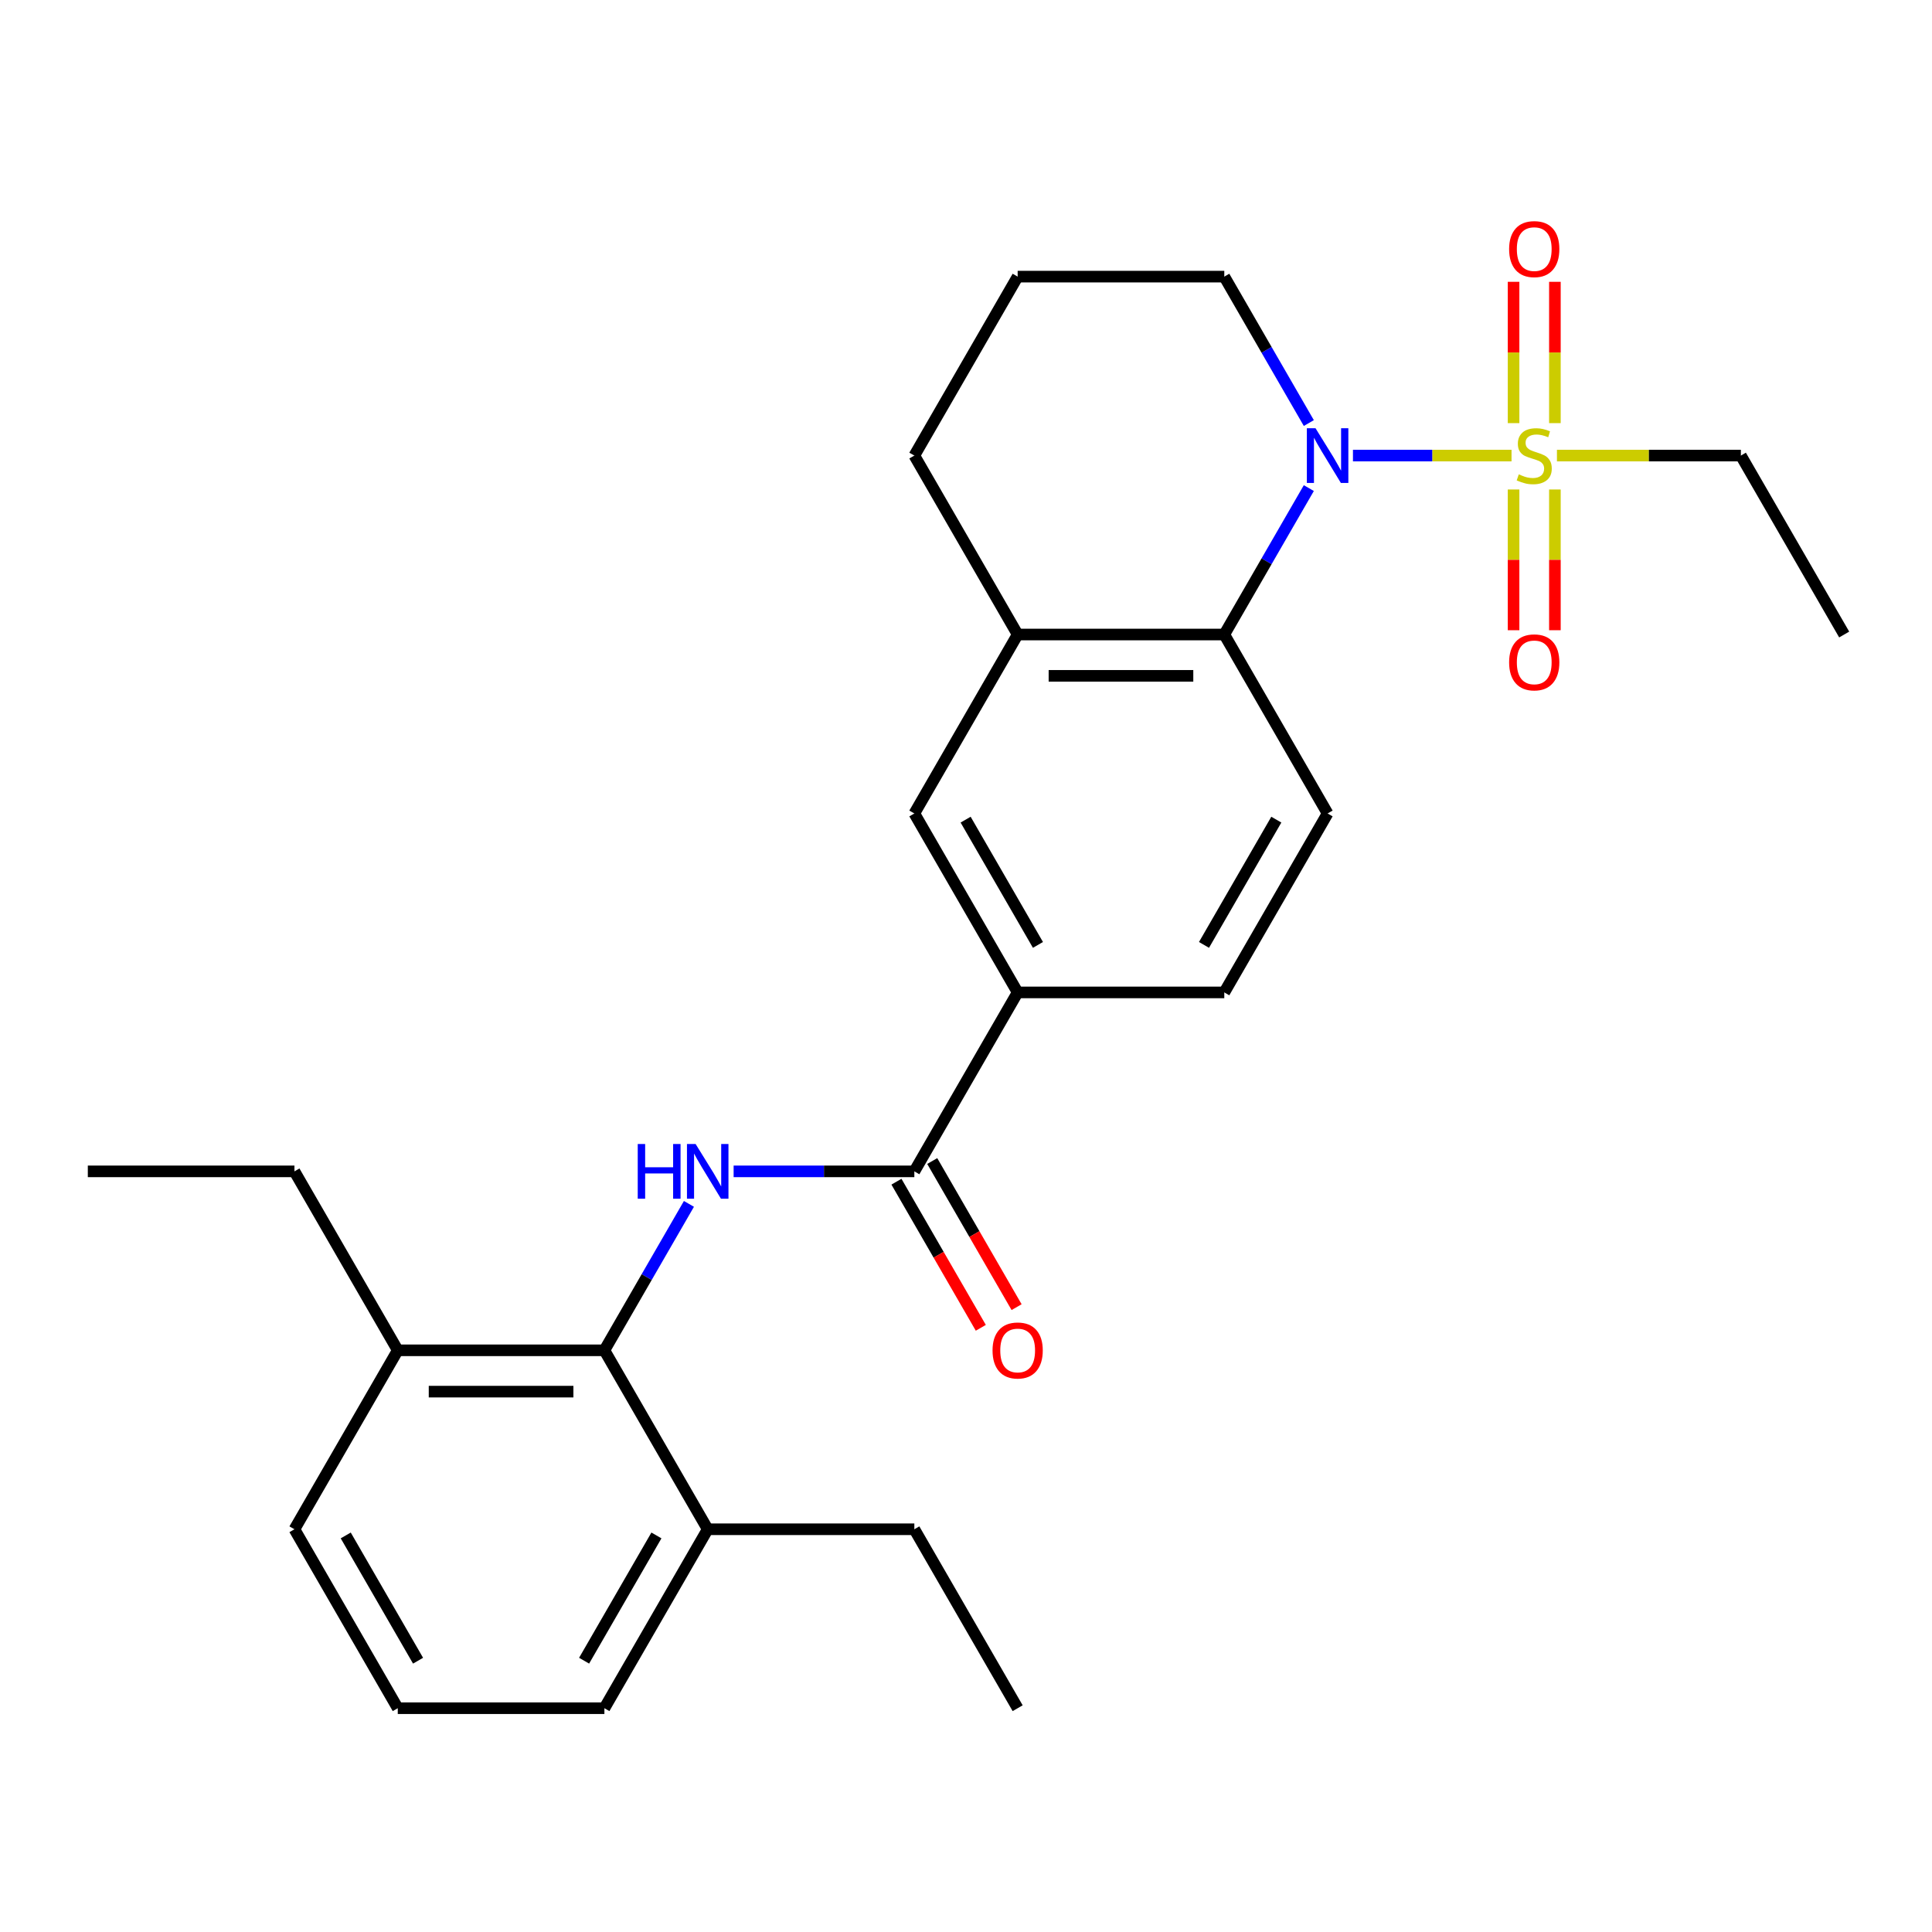 <?xml version='1.0' encoding='iso-8859-1'?>
<svg version='1.1' baseProfile='full'
              xmlns='http://www.w3.org/2000/svg'
                      xmlns:rdkit='http://www.rdkit.org/xml'
                      xmlns:xlink='http://www.w3.org/1999/xlink'
                  xml:space='preserve'
width='1000px' height='1000px' viewBox='0 0 1000 1000'>
<!-- END OF HEADER -->
<rect style='opacity:1.0;fill:#FFFFFF;stroke:none' width='1000' height='1000' x='0' y='0'> </rect>
<path class='bond-0' d='M 782.364,235.804 L 741.325,235.804' style='fill:none;fill-rule:evenodd;stroke:#CCCC00;stroke-width:6px;stroke-linecap:butt;stroke-linejoin:miter;stroke-opacity:1' />
<path class='bond-0' d='M 741.325,235.804 L 700.286,235.804' style='fill:none;fill-rule:evenodd;stroke:#0000FF;stroke-width:6px;stroke-linecap:butt;stroke-linejoin:miter;stroke-opacity:1' />
<path class='bond-9' d='M 783.422,253.358 L 783.422,289.78' style='fill:none;fill-rule:evenodd;stroke:#CCCC00;stroke-width:6px;stroke-linecap:butt;stroke-linejoin:miter;stroke-opacity:1' />
<path class='bond-9' d='M 783.422,289.78 L 783.422,326.201' style='fill:none;fill-rule:evenodd;stroke:#FF0000;stroke-width:6px;stroke-linecap:butt;stroke-linejoin:miter;stroke-opacity:1' />
<path class='bond-9' d='M 804.813,253.358 L 804.813,289.78' style='fill:none;fill-rule:evenodd;stroke:#CCCC00;stroke-width:6px;stroke-linecap:butt;stroke-linejoin:miter;stroke-opacity:1' />
<path class='bond-9' d='M 804.813,289.78 L 804.813,326.201' style='fill:none;fill-rule:evenodd;stroke:#FF0000;stroke-width:6px;stroke-linecap:butt;stroke-linejoin:miter;stroke-opacity:1' />
<path class='bond-10' d='M 804.813,219.011 L 804.813,182.439' style='fill:none;fill-rule:evenodd;stroke:#CCCC00;stroke-width:6px;stroke-linecap:butt;stroke-linejoin:miter;stroke-opacity:1' />
<path class='bond-10' d='M 804.813,182.439 L 804.813,145.866' style='fill:none;fill-rule:evenodd;stroke:#FF0000;stroke-width:6px;stroke-linecap:butt;stroke-linejoin:miter;stroke-opacity:1' />
<path class='bond-10' d='M 783.422,219.011 L 783.422,182.439' style='fill:none;fill-rule:evenodd;stroke:#CCCC00;stroke-width:6px;stroke-linecap:butt;stroke-linejoin:miter;stroke-opacity:1' />
<path class='bond-10' d='M 783.422,182.439 L 783.422,145.866' style='fill:none;fill-rule:evenodd;stroke:#FF0000;stroke-width:6px;stroke-linecap:butt;stroke-linejoin:miter;stroke-opacity:1' />
<path class='bond-15' d='M 805.871,235.804 L 853.47,235.804' style='fill:none;fill-rule:evenodd;stroke:#CCCC00;stroke-width:6px;stroke-linecap:butt;stroke-linejoin:miter;stroke-opacity:1' />
<path class='bond-15' d='M 853.47,235.804 L 901.07,235.804' style='fill:none;fill-rule:evenodd;stroke:#000000;stroke-width:6px;stroke-linecap:butt;stroke-linejoin:miter;stroke-opacity:1' />
<path class='bond-2' d='M 677.447,252.638 L 655.568,290.533' style='fill:none;fill-rule:evenodd;stroke:#0000FF;stroke-width:6px;stroke-linecap:butt;stroke-linejoin:miter;stroke-opacity:1' />
<path class='bond-2' d='M 655.568,290.533 L 633.69,328.427' style='fill:none;fill-rule:evenodd;stroke:#000000;stroke-width:6px;stroke-linecap:butt;stroke-linejoin:miter;stroke-opacity:1' />
<path class='bond-16' d='M 677.447,218.971 L 655.568,181.076' style='fill:none;fill-rule:evenodd;stroke:#0000FF;stroke-width:6px;stroke-linecap:butt;stroke-linejoin:miter;stroke-opacity:1' />
<path class='bond-16' d='M 655.568,181.076 L 633.69,143.181' style='fill:none;fill-rule:evenodd;stroke:#000000;stroke-width:6px;stroke-linecap:butt;stroke-linejoin:miter;stroke-opacity:1' />
<path class='bond-1' d='M 379.724,606.297 L 426.493,606.297' style='fill:none;fill-rule:evenodd;stroke:#0000FF;stroke-width:6px;stroke-linecap:butt;stroke-linejoin:miter;stroke-opacity:1' />
<path class='bond-1' d='M 426.493,606.297 L 473.262,606.297' style='fill:none;fill-rule:evenodd;stroke:#000000;stroke-width:6px;stroke-linecap:butt;stroke-linejoin:miter;stroke-opacity:1' />
<path class='bond-4' d='M 356.591,623.13 L 334.713,661.025' style='fill:none;fill-rule:evenodd;stroke:#0000FF;stroke-width:6px;stroke-linecap:butt;stroke-linejoin:miter;stroke-opacity:1' />
<path class='bond-4' d='M 334.713,661.025 L 312.834,698.92' style='fill:none;fill-rule:evenodd;stroke:#000000;stroke-width:6px;stroke-linecap:butt;stroke-linejoin:miter;stroke-opacity:1' />
<path class='bond-5' d='M 633.69,328.427 L 526.738,328.427' style='fill:none;fill-rule:evenodd;stroke:#000000;stroke-width:6px;stroke-linecap:butt;stroke-linejoin:miter;stroke-opacity:1' />
<path class='bond-5' d='M 617.647,349.818 L 542.781,349.818' style='fill:none;fill-rule:evenodd;stroke:#000000;stroke-width:6px;stroke-linecap:butt;stroke-linejoin:miter;stroke-opacity:1' />
<path class='bond-8' d='M 633.69,328.427 L 687.166,421.05' style='fill:none;fill-rule:evenodd;stroke:#000000;stroke-width:6px;stroke-linecap:butt;stroke-linejoin:miter;stroke-opacity:1' />
<path class='bond-3' d='M 473.262,606.297 L 526.738,513.674' style='fill:none;fill-rule:evenodd;stroke:#000000;stroke-width:6px;stroke-linecap:butt;stroke-linejoin:miter;stroke-opacity:1' />
<path class='bond-11' d='M 464,611.644 L 485.832,649.459' style='fill:none;fill-rule:evenodd;stroke:#000000;stroke-width:6px;stroke-linecap:butt;stroke-linejoin:miter;stroke-opacity:1' />
<path class='bond-11' d='M 485.832,649.459 L 507.664,687.273' style='fill:none;fill-rule:evenodd;stroke:#FF0000;stroke-width:6px;stroke-linecap:butt;stroke-linejoin:miter;stroke-opacity:1' />
<path class='bond-11' d='M 482.524,600.949 L 504.357,638.764' style='fill:none;fill-rule:evenodd;stroke:#000000;stroke-width:6px;stroke-linecap:butt;stroke-linejoin:miter;stroke-opacity:1' />
<path class='bond-11' d='M 504.357,638.764 L 526.189,676.578' style='fill:none;fill-rule:evenodd;stroke:#FF0000;stroke-width:6px;stroke-linecap:butt;stroke-linejoin:miter;stroke-opacity:1' />
<path class='bond-13' d='M 312.834,698.92 L 205.882,698.92' style='fill:none;fill-rule:evenodd;stroke:#000000;stroke-width:6px;stroke-linecap:butt;stroke-linejoin:miter;stroke-opacity:1' />
<path class='bond-13' d='M 296.791,720.31 L 221.925,720.31' style='fill:none;fill-rule:evenodd;stroke:#000000;stroke-width:6px;stroke-linecap:butt;stroke-linejoin:miter;stroke-opacity:1' />
<path class='bond-14' d='M 312.834,698.92 L 366.31,791.543' style='fill:none;fill-rule:evenodd;stroke:#000000;stroke-width:6px;stroke-linecap:butt;stroke-linejoin:miter;stroke-opacity:1' />
<path class='bond-7' d='M 526.738,328.427 L 473.262,421.05' style='fill:none;fill-rule:evenodd;stroke:#000000;stroke-width:6px;stroke-linecap:butt;stroke-linejoin:miter;stroke-opacity:1' />
<path class='bond-27' d='M 526.738,328.427 L 473.262,235.804' style='fill:none;fill-rule:evenodd;stroke:#000000;stroke-width:6px;stroke-linecap:butt;stroke-linejoin:miter;stroke-opacity:1' />
<path class='bond-6' d='M 526.738,513.674 L 633.69,513.674' style='fill:none;fill-rule:evenodd;stroke:#000000;stroke-width:6px;stroke-linecap:butt;stroke-linejoin:miter;stroke-opacity:1' />
<path class='bond-28' d='M 526.738,513.674 L 473.262,421.05' style='fill:none;fill-rule:evenodd;stroke:#000000;stroke-width:6px;stroke-linecap:butt;stroke-linejoin:miter;stroke-opacity:1' />
<path class='bond-28' d='M 537.241,489.085 L 499.808,424.249' style='fill:none;fill-rule:evenodd;stroke:#000000;stroke-width:6px;stroke-linecap:butt;stroke-linejoin:miter;stroke-opacity:1' />
<path class='bond-12' d='M 687.166,421.05 L 633.69,513.674' style='fill:none;fill-rule:evenodd;stroke:#000000;stroke-width:6px;stroke-linecap:butt;stroke-linejoin:miter;stroke-opacity:1' />
<path class='bond-12' d='M 660.62,424.249 L 623.187,489.085' style='fill:none;fill-rule:evenodd;stroke:#000000;stroke-width:6px;stroke-linecap:butt;stroke-linejoin:miter;stroke-opacity:1' />
<path class='bond-21' d='M 205.882,698.92 L 152.406,791.543' style='fill:none;fill-rule:evenodd;stroke:#000000;stroke-width:6px;stroke-linecap:butt;stroke-linejoin:miter;stroke-opacity:1' />
<path class='bond-22' d='M 205.882,698.92 L 152.406,606.297' style='fill:none;fill-rule:evenodd;stroke:#000000;stroke-width:6px;stroke-linecap:butt;stroke-linejoin:miter;stroke-opacity:1' />
<path class='bond-20' d='M 366.31,791.543 L 312.834,884.166' style='fill:none;fill-rule:evenodd;stroke:#000000;stroke-width:6px;stroke-linecap:butt;stroke-linejoin:miter;stroke-opacity:1' />
<path class='bond-20' d='M 339.764,794.741 L 302.331,859.577' style='fill:none;fill-rule:evenodd;stroke:#000000;stroke-width:6px;stroke-linecap:butt;stroke-linejoin:miter;stroke-opacity:1' />
<path class='bond-23' d='M 366.31,791.543 L 473.262,791.543' style='fill:none;fill-rule:evenodd;stroke:#000000;stroke-width:6px;stroke-linecap:butt;stroke-linejoin:miter;stroke-opacity:1' />
<path class='bond-24' d='M 901.07,235.804 L 954.545,328.427' style='fill:none;fill-rule:evenodd;stroke:#000000;stroke-width:6px;stroke-linecap:butt;stroke-linejoin:miter;stroke-opacity:1' />
<path class='bond-18' d='M 633.69,143.181 L 526.738,143.181' style='fill:none;fill-rule:evenodd;stroke:#000000;stroke-width:6px;stroke-linecap:butt;stroke-linejoin:miter;stroke-opacity:1' />
<path class='bond-17' d='M 473.262,235.804 L 526.738,143.181' style='fill:none;fill-rule:evenodd;stroke:#000000;stroke-width:6px;stroke-linecap:butt;stroke-linejoin:miter;stroke-opacity:1' />
<path class='bond-19' d='M 205.882,884.166 L 312.834,884.166' style='fill:none;fill-rule:evenodd;stroke:#000000;stroke-width:6px;stroke-linecap:butt;stroke-linejoin:miter;stroke-opacity:1' />
<path class='bond-29' d='M 205.882,884.166 L 152.406,791.543' style='fill:none;fill-rule:evenodd;stroke:#000000;stroke-width:6px;stroke-linecap:butt;stroke-linejoin:miter;stroke-opacity:1' />
<path class='bond-29' d='M 216.386,859.577 L 178.952,794.741' style='fill:none;fill-rule:evenodd;stroke:#000000;stroke-width:6px;stroke-linecap:butt;stroke-linejoin:miter;stroke-opacity:1' />
<path class='bond-26' d='M 152.406,606.297 L 45.455,606.297' style='fill:none;fill-rule:evenodd;stroke:#000000;stroke-width:6px;stroke-linecap:butt;stroke-linejoin:miter;stroke-opacity:1' />
<path class='bond-25' d='M 473.262,791.543 L 526.738,884.166' style='fill:none;fill-rule:evenodd;stroke:#000000;stroke-width:6px;stroke-linecap:butt;stroke-linejoin:miter;stroke-opacity:1' />
<path  class='atom-0' d='M 786.118 245.524
Q 786.438 245.644, 787.758 246.204
Q 789.078 246.764, 790.518 247.124
Q 791.998 247.444, 793.438 247.444
Q 796.118 247.444, 797.678 246.164
Q 799.238 244.844, 799.238 242.564
Q 799.238 241.004, 798.438 240.044
Q 797.678 239.084, 796.478 238.564
Q 795.278 238.044, 793.278 237.444
Q 790.758 236.684, 789.238 235.964
Q 787.758 235.244, 786.678 233.724
Q 785.638 232.204, 785.638 229.644
Q 785.638 226.084, 788.038 223.884
Q 790.478 221.684, 795.278 221.684
Q 798.558 221.684, 802.278 223.244
L 801.358 226.324
Q 797.958 224.924, 795.398 224.924
Q 792.638 224.924, 791.118 226.084
Q 789.598 227.204, 789.638 229.164
Q 789.638 230.684, 790.398 231.604
Q 791.198 232.524, 792.318 233.044
Q 793.478 233.564, 795.398 234.164
Q 797.958 234.964, 799.478 235.764
Q 800.998 236.564, 802.078 238.204
Q 803.198 239.804, 803.198 242.564
Q 803.198 246.484, 800.558 248.604
Q 797.958 250.684, 793.598 250.684
Q 791.078 250.684, 789.158 250.124
Q 787.278 249.604, 785.038 248.684
L 786.118 245.524
' fill='#CCCC00'/>
<path  class='atom-1' d='M 680.906 221.644
L 690.186 236.644
Q 691.106 238.124, 692.586 240.804
Q 694.066 243.484, 694.146 243.644
L 694.146 221.644
L 697.906 221.644
L 697.906 249.964
L 694.026 249.964
L 684.066 233.564
Q 682.906 231.644, 681.666 229.444
Q 680.466 227.244, 680.106 226.564
L 680.106 249.964
L 676.426 249.964
L 676.426 221.644
L 680.906 221.644
' fill='#0000FF'/>
<path  class='atom-2' d='M 330.09 592.137
L 333.93 592.137
L 333.93 604.177
L 348.41 604.177
L 348.41 592.137
L 352.25 592.137
L 352.25 620.457
L 348.41 620.457
L 348.41 607.377
L 333.93 607.377
L 333.93 620.457
L 330.09 620.457
L 330.09 592.137
' fill='#0000FF'/>
<path  class='atom-2' d='M 360.05 592.137
L 369.33 607.137
Q 370.25 608.617, 371.73 611.297
Q 373.21 613.977, 373.29 614.137
L 373.29 592.137
L 377.05 592.137
L 377.05 620.457
L 373.17 620.457
L 363.21 604.057
Q 362.05 602.137, 360.81 599.937
Q 359.61 597.737, 359.25 597.057
L 359.25 620.457
L 355.57 620.457
L 355.57 592.137
L 360.05 592.137
' fill='#0000FF'/>
<path  class='atom-10' d='M 781.118 342.836
Q 781.118 336.036, 784.478 332.236
Q 787.838 328.436, 794.118 328.436
Q 800.398 328.436, 803.758 332.236
Q 807.118 336.036, 807.118 342.836
Q 807.118 349.716, 803.718 353.636
Q 800.318 357.516, 794.118 357.516
Q 787.878 357.516, 784.478 353.636
Q 781.118 349.756, 781.118 342.836
M 794.118 354.316
Q 798.438 354.316, 800.758 351.436
Q 803.118 348.516, 803.118 342.836
Q 803.118 337.276, 800.758 334.476
Q 798.438 331.636, 794.118 331.636
Q 789.798 331.636, 787.438 334.436
Q 785.118 337.236, 785.118 342.836
Q 785.118 348.556, 787.438 351.436
Q 789.798 354.316, 794.118 354.316
' fill='#FF0000'/>
<path  class='atom-11' d='M 781.118 128.933
Q 781.118 122.133, 784.478 118.333
Q 787.838 114.533, 794.118 114.533
Q 800.398 114.533, 803.758 118.333
Q 807.118 122.133, 807.118 128.933
Q 807.118 135.813, 803.718 139.733
Q 800.318 143.613, 794.118 143.613
Q 787.878 143.613, 784.478 139.733
Q 781.118 135.853, 781.118 128.933
M 794.118 140.413
Q 798.438 140.413, 800.758 137.533
Q 803.118 134.613, 803.118 128.933
Q 803.118 123.373, 800.758 120.573
Q 798.438 117.733, 794.118 117.733
Q 789.798 117.733, 787.438 120.533
Q 785.118 123.333, 785.118 128.933
Q 785.118 134.653, 787.438 137.533
Q 789.798 140.413, 794.118 140.413
' fill='#FF0000'/>
<path  class='atom-12' d='M 513.738 699
Q 513.738 692.2, 517.098 688.4
Q 520.458 684.6, 526.738 684.6
Q 533.018 684.6, 536.378 688.4
Q 539.738 692.2, 539.738 699
Q 539.738 705.88, 536.338 709.8
Q 532.938 713.68, 526.738 713.68
Q 520.498 713.68, 517.098 709.8
Q 513.738 705.92, 513.738 699
M 526.738 710.48
Q 531.058 710.48, 533.378 707.6
Q 535.738 704.68, 535.738 699
Q 535.738 693.44, 533.378 690.64
Q 531.058 687.8, 526.738 687.8
Q 522.418 687.8, 520.058 690.6
Q 517.738 693.4, 517.738 699
Q 517.738 704.72, 520.058 707.6
Q 522.418 710.48, 526.738 710.48
' fill='#FF0000'/>
</svg>
